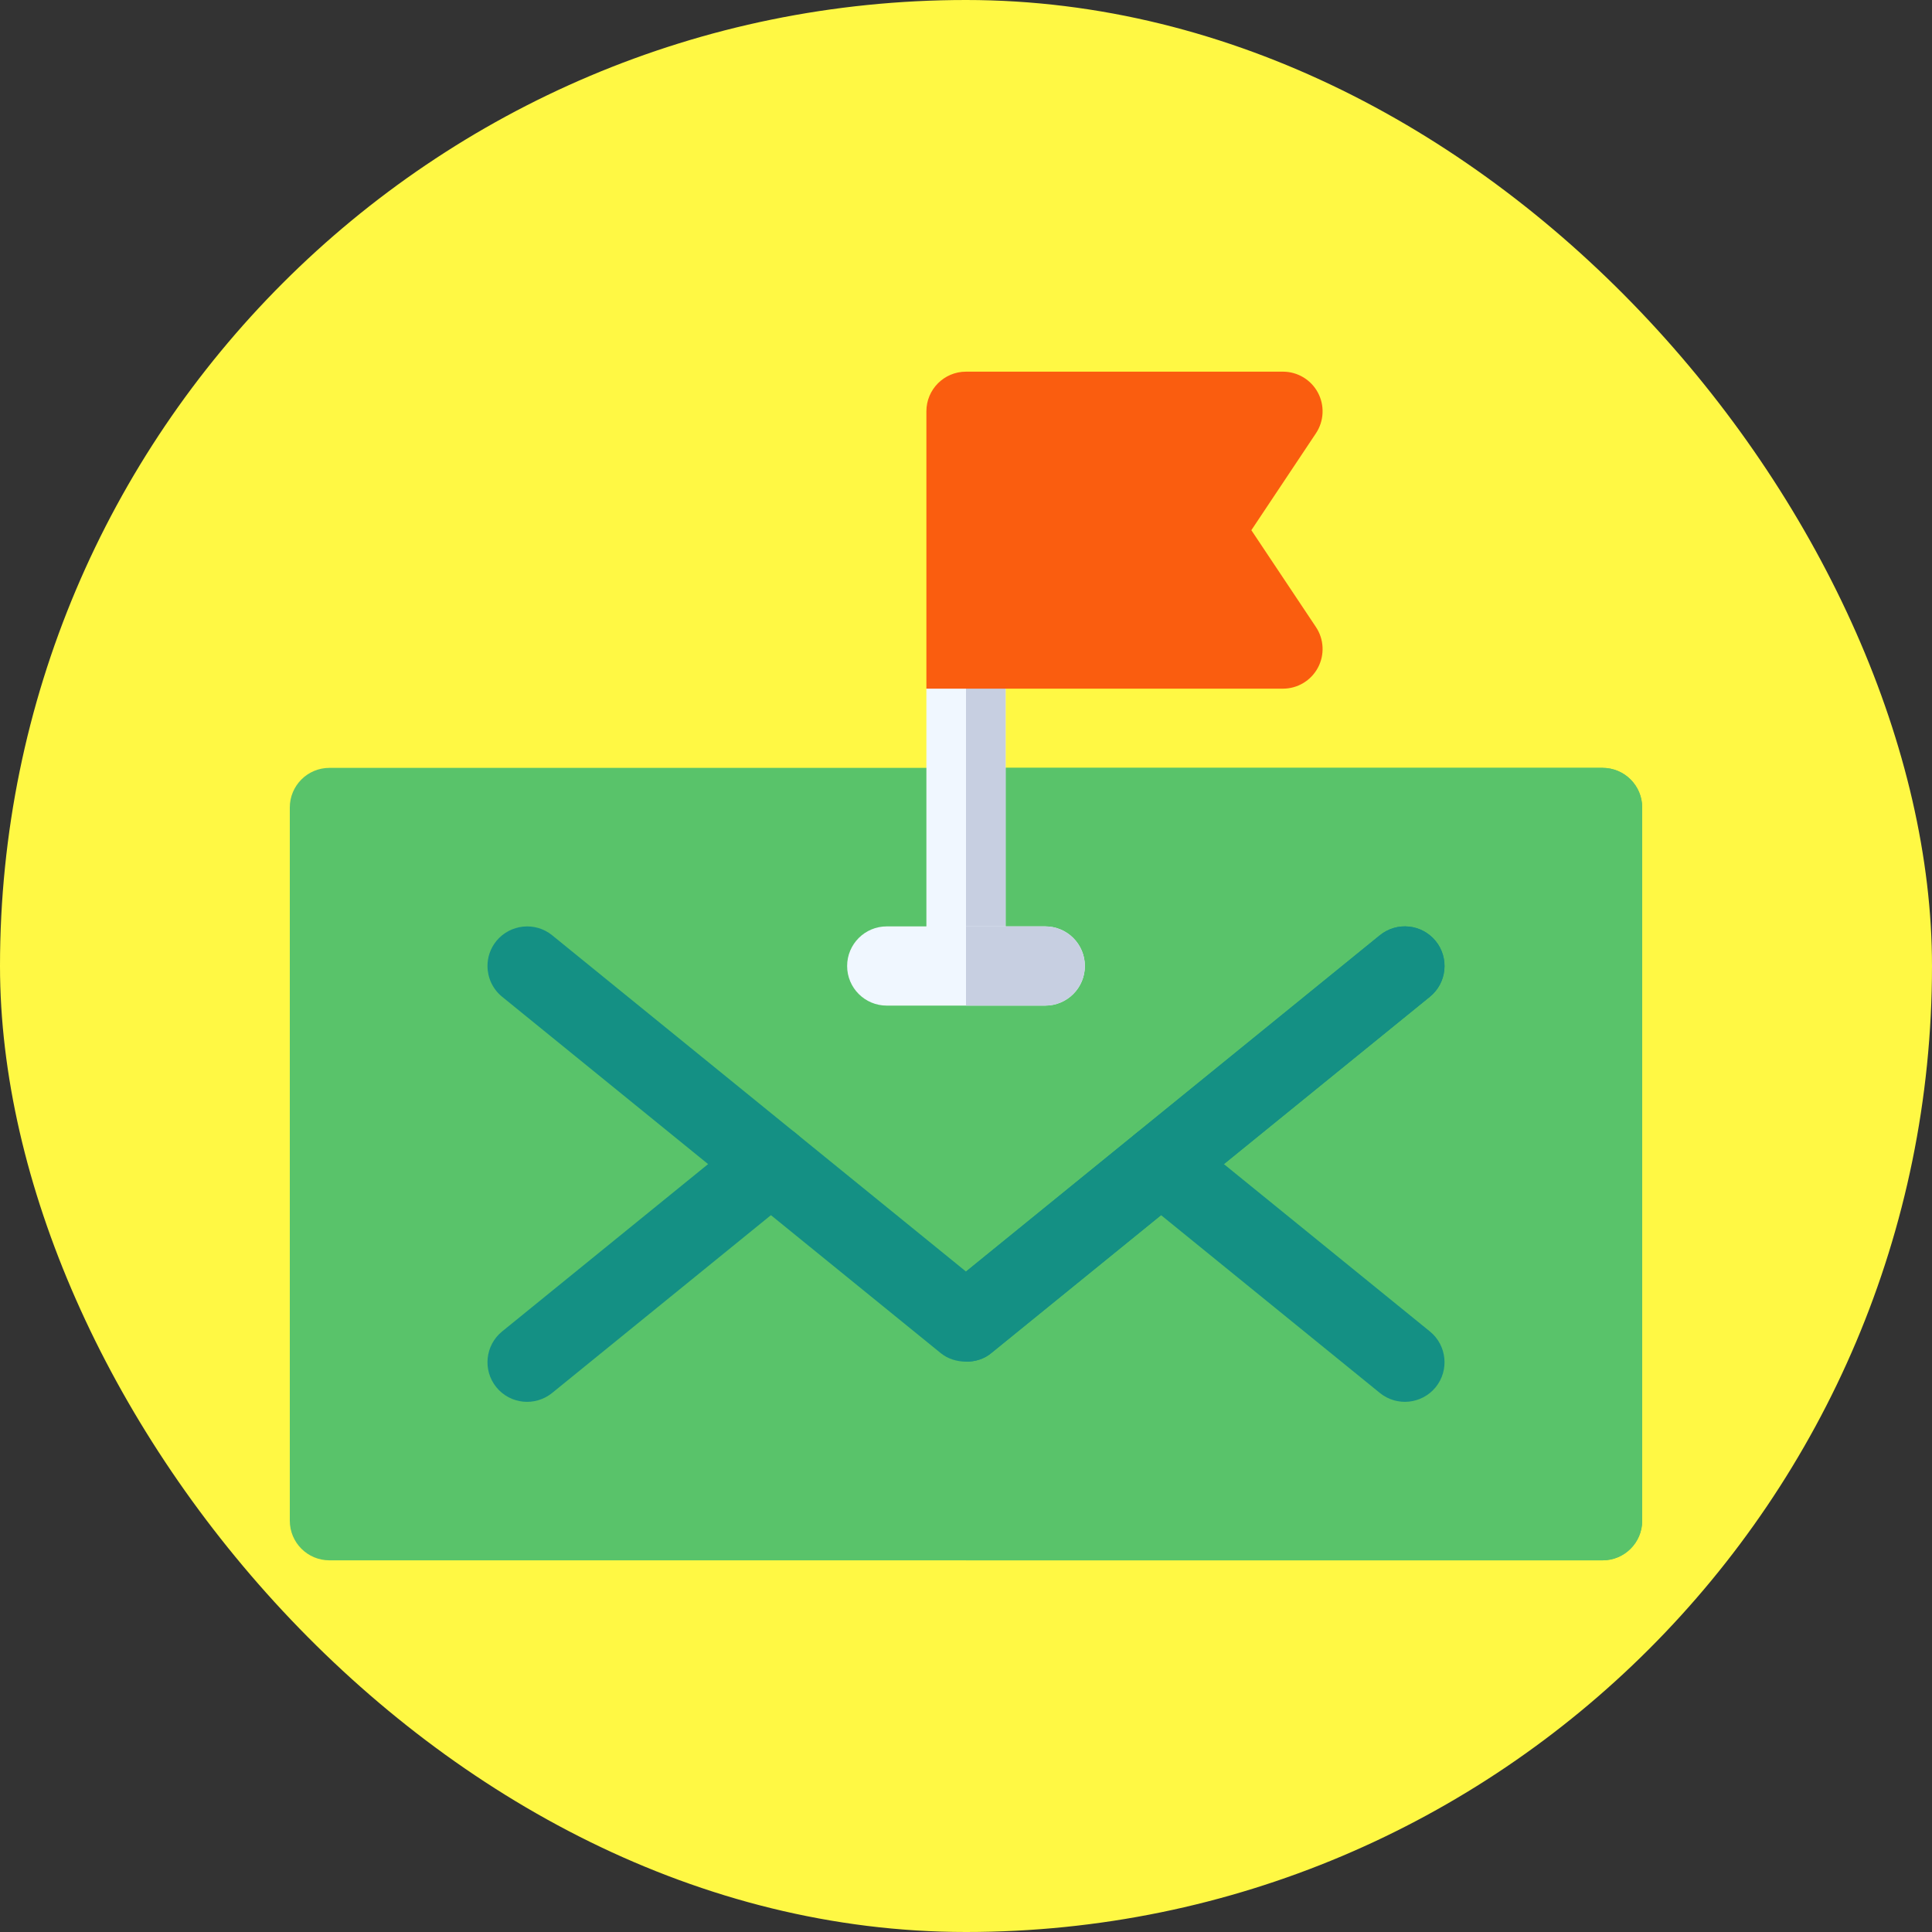 <svg width="40" height="40" viewBox="0 0 40 40" fill="none" xmlns="http://www.w3.org/2000/svg">
<rect x="0" y="0" width="40" height="40" fill="#333333" stroke="none"/>
<rect width="40" height="40" rx="20" fill="#FFF844"/>
<g clip-path="url(#clip0_292_436)">
<path d="M33.18 15.898H20H6.82C6.367 15.898 6 16.265 6 16.719V31.484C6 31.938 6.367 32.305 6.82 32.305H20H33.18C33.633 32.305 34 31.938 34 31.484V16.719C34 16.265 33.633 15.898 33.18 15.898Z" fill="#59C36A"/>
<path d="M34 31.484V16.719C34 16.265 33.633 15.898 33.18 15.898H20V32.305H33.18C33.633 32.305 34 31.938 34 31.484Z" fill="#59C36A"/>
<path d="M28.569 28.84L23.521 24.738C23.169 24.453 23.116 23.936 23.401 23.584C23.689 23.234 24.205 23.181 24.556 23.465L29.604 27.566C29.956 27.852 30.009 28.369 29.724 28.721C29.437 29.072 28.921 29.125 28.569 28.84Z" fill="#149084"/>
<path d="M10.276 28.721C9.991 28.369 10.044 27.852 10.396 27.566L15.444 23.465C15.797 23.179 16.312 23.232 16.599 23.584C16.884 23.936 16.831 24.453 16.479 24.738L11.431 28.84C11.08 29.124 10.564 29.074 10.276 28.721Z" fill="#149084"/>
<path d="M29.724 19.483C29.438 19.132 28.922 19.077 28.569 19.363L20 26.326L11.431 19.363C11.081 19.079 10.564 19.132 10.276 19.483C10.153 19.635 10.093 19.817 10.093 19.998C10.093 20.237 10.196 20.474 10.396 20.637L19.483 28.02C19.483 28.02 19.484 28.02 19.485 28.021C19.619 28.13 19.807 28.191 20 28.192C20.187 28.193 20.379 28.138 20.53 28.009L29.604 20.637C29.956 20.351 30.009 19.834 29.724 19.483Z" fill="#149084"/>
<path d="M29.604 20.637C29.956 20.351 30.009 19.834 29.724 19.483C29.438 19.132 28.922 19.077 28.569 19.363L20 26.326V28.192C20.187 28.193 20.379 28.138 20.529 28.009L29.604 20.637Z" fill="#149084"/>
<path d="M20 13.438L19.18 14.258V20H20H20.82V12.617L20 13.438Z" fill="#F0F7FF"/>
<path d="M20 13.438V20H20.82V12.617L20 13.438Z" fill="#C7CFE1"/>
<path d="M21.641 19.18H20H18.359C17.906 19.18 17.539 19.547 17.539 20C17.539 20.453 17.906 20.82 18.359 20.82H20H21.641C22.094 20.82 22.461 20.453 22.461 20C22.461 19.547 22.094 19.18 21.641 19.18Z" fill="#F0F7FF"/>
<path d="M22.461 20C22.461 19.547 22.094 19.18 21.641 19.18H20V20.82H21.641C22.094 20.82 22.461 20.453 22.461 20Z" fill="#C7CFE1"/>
<path d="M25.908 10.977L27.245 8.971C27.413 8.719 27.428 8.395 27.286 8.129C27.143 7.862 26.865 7.695 26.562 7.695H20C19.547 7.695 19.18 8.062 19.18 8.516V14.258H20H26.562C26.865 14.258 27.143 14.091 27.286 13.824C27.428 13.558 27.413 13.234 27.245 12.982L25.908 10.977Z" fill="#FA5D0F"/>
</g>
<defs>
<clipPath id="clip0_292_436">
<rect width="28" height="28" fill="white" transform="translate(6 6)"/>
</clipPath>
</defs>
</svg>
